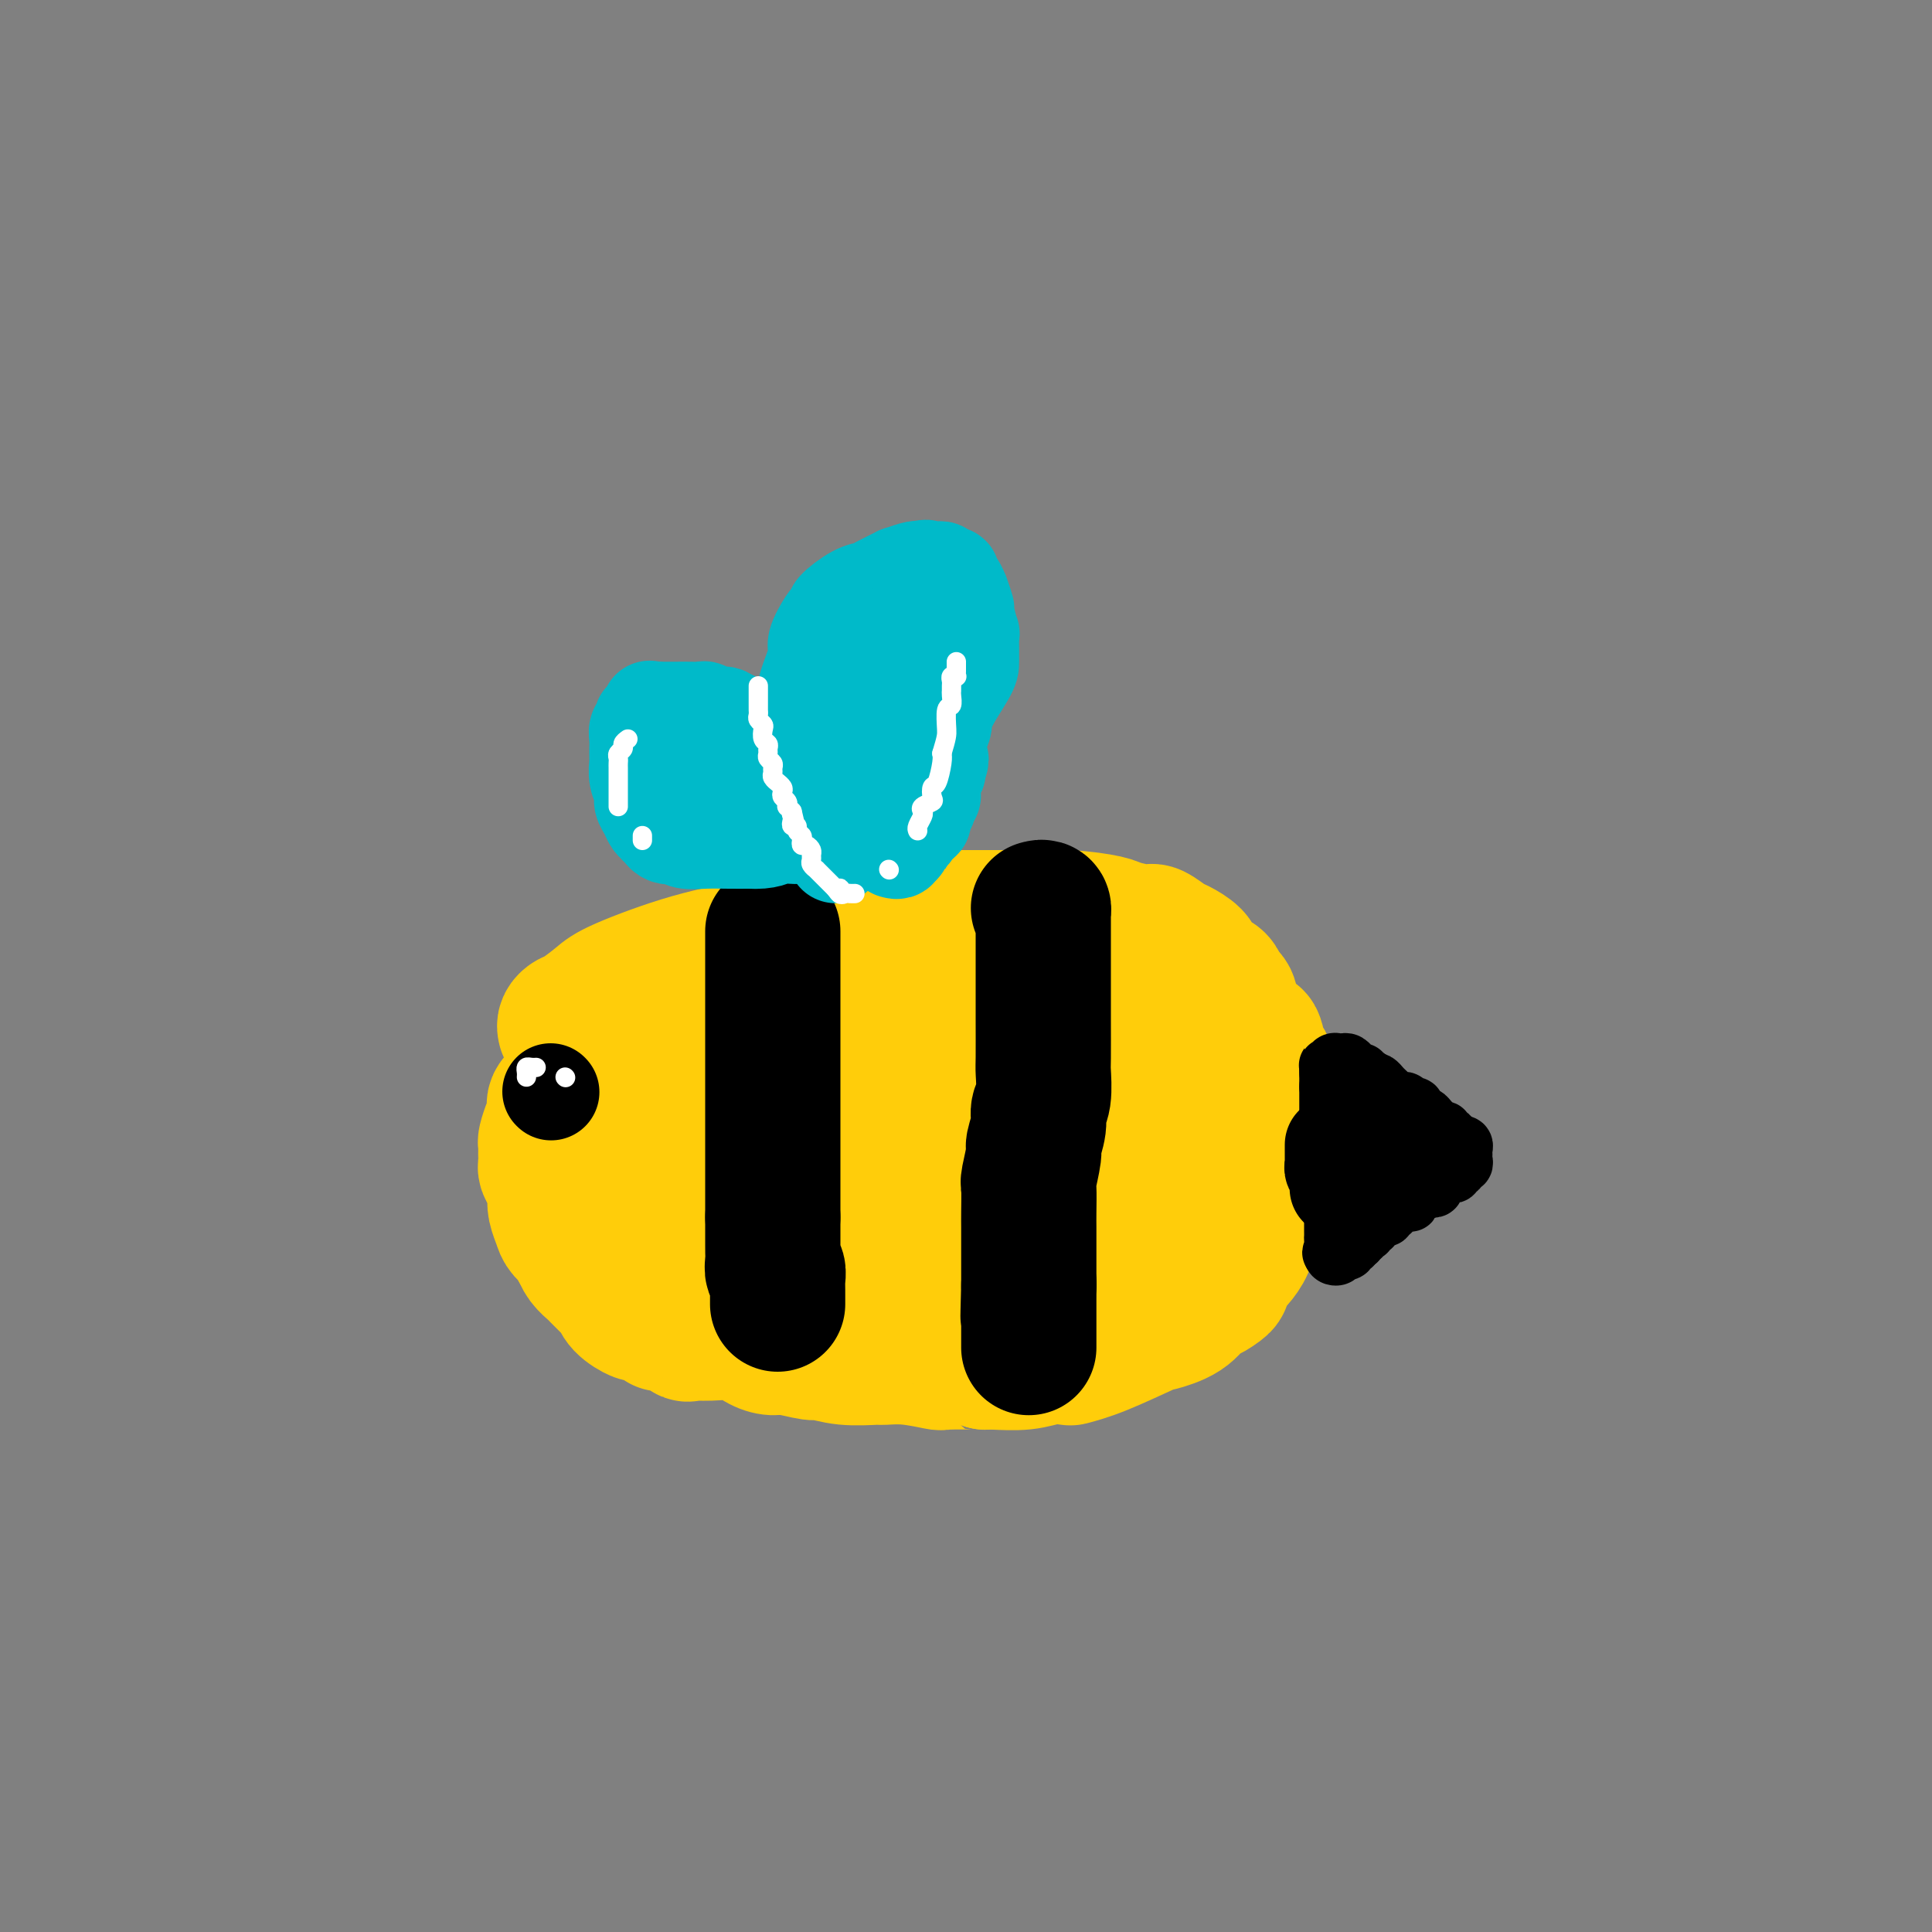 <svg viewBox='0 0 400 400' version='1.1' xmlns='http://www.w3.org/2000/svg' xmlns:xlink='http://www.w3.org/1999/xlink'><rect x="0" y="0" width="400" height="400" fill="#808080" stroke="none"/><g fill='none' stroke='#FFCD0A' stroke-width='28' stroke-linecap='round' stroke-linejoin='round'><path d='M117,213c-0.081,-0.319 -0.161,-0.639 0,-1c0.161,-0.361 0.564,-0.764 1,-1c0.436,-0.236 0.904,-0.303 2,-1c1.096,-0.697 2.818,-2.022 4,-3c1.182,-0.978 1.823,-1.609 5,-3c3.177,-1.391 8.890,-3.542 14,-5c5.110,-1.458 9.618,-2.223 12,-3c2.382,-0.777 2.639,-1.567 5,-2c2.361,-0.433 6.827,-0.508 10,-1c3.173,-0.492 5.054,-1.400 6,-2c0.946,-0.600 0.956,-0.893 2,-1c1.044,-0.107 3.122,-0.029 4,0c0.878,0.029 0.556,0.008 1,0c0.444,-0.008 1.654,-0.002 3,0c1.346,0.002 2.828,-0.000 5,0c2.172,0.000 5.034,0.003 8,0c2.966,-0.003 6.037,-0.012 8,0c1.963,0.012 2.817,0.046 5,0c2.183,-0.046 5.696,-0.172 9,0c3.304,0.172 6.398,0.641 8,1c1.602,0.359 1.712,0.606 3,1c1.288,0.394 3.753,0.935 5,1c1.247,0.065 1.275,-0.345 2,0c0.725,0.345 2.148,1.444 3,2c0.852,0.556 1.135,0.568 2,1c0.865,0.432 2.312,1.284 3,2c0.688,0.716 0.617,1.295 1,2c0.383,0.705 1.218,1.536 2,2c0.782,0.464 1.509,0.561 2,1c0.491,0.439 0.745,1.219 1,2'/><path d='M253,205c2.002,1.862 1.507,1.516 2,3c0.493,1.484 1.974,4.796 3,6c1.026,1.204 1.595,0.299 2,1c0.405,0.701 0.644,3.007 1,4c0.356,0.993 0.827,0.671 1,1c0.173,0.329 0.046,1.308 0,2c-0.046,0.692 -0.013,1.097 0,2c0.013,0.903 0.004,2.304 0,3c-0.004,0.696 -0.003,0.685 0,2c0.003,1.315 0.008,3.955 0,7c-0.008,3.045 -0.029,6.495 0,8c0.029,1.505 0.107,1.064 0,2c-0.107,0.936 -0.399,3.247 -1,5c-0.601,1.753 -1.510,2.946 -2,4c-0.490,1.054 -0.559,1.969 -1,3c-0.441,1.031 -1.252,2.178 -2,3c-0.748,0.822 -1.432,1.318 -2,2c-0.568,0.682 -1.020,1.551 -1,2c0.020,0.449 0.513,0.478 0,1c-0.513,0.522 -2.032,1.538 -3,2c-0.968,0.462 -1.383,0.372 -2,1c-0.617,0.628 -1.434,1.976 -3,3c-1.566,1.024 -3.881,1.725 -5,2c-1.119,0.275 -1.044,0.125 -3,1c-1.956,0.875 -5.945,2.774 -9,4c-3.055,1.226 -5.175,1.779 -6,2c-0.825,0.221 -0.354,0.112 -1,0c-0.646,-0.112 -2.410,-0.226 -4,0c-1.590,0.226 -3.005,0.792 -5,1c-1.995,0.208 -4.570,0.060 -6,0c-1.430,-0.060 -1.715,-0.030 -2,0'/><path d='M204,282c-2.885,0.159 -1.099,0.057 -2,0c-0.901,-0.057 -4.489,-0.068 -6,0c-1.511,0.068 -0.944,0.215 -2,0c-1.056,-0.215 -3.733,-0.794 -6,-1c-2.267,-0.206 -4.123,-0.040 -5,0c-0.877,0.040 -0.773,-0.046 -2,0c-1.227,0.046 -3.784,0.223 -6,0c-2.216,-0.223 -4.091,-0.846 -5,-1c-0.909,-0.154 -0.852,0.161 -2,0c-1.148,-0.161 -3.499,-0.800 -5,-1c-1.501,-0.200 -2.150,0.037 -3,0c-0.850,-0.037 -1.900,-0.348 -3,-1c-1.100,-0.652 -2.251,-1.646 -4,-2c-1.749,-0.354 -4.094,-0.067 -6,0c-1.906,0.067 -3.371,-0.087 -4,0c-0.629,0.087 -0.423,0.413 -1,0c-0.577,-0.413 -1.938,-1.565 -3,-2c-1.062,-0.435 -1.827,-0.154 -2,0c-0.173,0.154 0.245,0.179 0,0c-0.245,-0.179 -1.152,-0.564 -2,-1c-0.848,-0.436 -1.637,-0.924 -2,-1c-0.363,-0.076 -0.299,0.261 -1,0c-0.701,-0.261 -2.167,-1.121 -3,-2c-0.833,-0.879 -1.034,-1.779 -1,-2c0.034,-0.221 0.304,0.236 0,0c-0.304,-0.236 -1.181,-1.167 -2,-2c-0.819,-0.833 -1.578,-1.569 -2,-2c-0.422,-0.431 -0.505,-0.559 -1,-1c-0.495,-0.441 -1.403,-1.196 -2,-2c-0.597,-0.804 -0.885,-1.658 -1,-2c-0.115,-0.342 -0.058,-0.171 0,0'/><path d='M120,259c-1.509,-2.055 -0.783,-1.693 -1,-2c-0.217,-0.307 -1.378,-1.285 -2,-2c-0.622,-0.715 -0.705,-1.168 -1,-2c-0.295,-0.832 -0.801,-2.044 -1,-3c-0.199,-0.956 -0.092,-1.656 0,-2c0.092,-0.344 0.168,-0.332 0,-1c-0.168,-0.668 -0.581,-2.014 -1,-3c-0.419,-0.986 -0.845,-1.610 -1,-2c-0.155,-0.390 -0.039,-0.544 0,-1c0.039,-0.456 0.001,-1.214 0,-2c-0.001,-0.786 0.035,-1.599 0,-2c-0.035,-0.401 -0.143,-0.390 0,-1c0.143,-0.610 0.535,-1.842 1,-3c0.465,-1.158 1.002,-2.241 1,-3c-0.002,-0.759 -0.544,-1.193 0,-2c0.544,-0.807 2.173,-1.987 3,-3c0.827,-1.013 0.851,-1.859 2,-3c1.149,-1.141 3.424,-2.578 4,-3c0.576,-0.422 -0.546,0.172 0,0c0.546,-0.172 2.759,-1.110 4,-2c1.241,-0.890 1.509,-1.730 2,-2c0.491,-0.270 1.204,0.032 2,0c0.796,-0.032 1.674,-0.398 3,-1c1.326,-0.602 3.098,-1.438 4,-2c0.902,-0.562 0.932,-0.848 3,-1c2.068,-0.152 6.174,-0.170 10,-1c3.826,-0.830 7.373,-2.471 9,-3c1.627,-0.529 1.333,0.054 3,0c1.667,-0.054 5.295,-0.745 8,-1c2.705,-0.255 4.487,-0.073 6,0c1.513,0.073 2.756,0.036 4,0'/><path d='M182,206c6.810,-0.713 3.836,0.005 4,0c0.164,-0.005 3.467,-0.733 5,-1c1.533,-0.267 1.296,-0.071 2,0c0.704,0.071 2.350,0.019 4,0c1.650,-0.019 3.305,-0.005 4,0c0.695,0.005 0.431,0.002 1,0c0.569,-0.002 1.973,-0.002 3,0c1.027,0.002 1.679,0.004 2,0c0.321,-0.004 0.310,-0.016 1,0c0.690,0.016 2.079,0.059 3,0c0.921,-0.059 1.372,-0.220 2,0c0.628,0.220 1.433,0.822 2,1c0.567,0.178 0.896,-0.068 2,0c1.104,0.068 2.984,0.452 4,1c1.016,0.548 1.168,1.262 2,2c0.832,0.738 2.344,1.501 4,2c1.656,0.499 3.454,0.734 4,1c0.546,0.266 -0.162,0.562 0,1c0.162,0.438 1.195,1.019 2,2c0.805,0.981 1.384,2.364 2,3c0.616,0.636 1.269,0.527 2,1c0.731,0.473 1.539,1.529 2,3c0.461,1.471 0.576,3.357 1,5c0.424,1.643 1.157,3.041 2,4c0.843,0.959 1.795,1.478 2,2c0.205,0.522 -0.337,1.047 0,2c0.337,0.953 1.554,2.336 2,3c0.446,0.664 0.119,0.611 0,1c-0.119,0.389 -0.032,1.220 0,2c0.032,0.780 0.009,1.509 0,2c-0.009,0.491 -0.005,0.746 0,1'/><path d='M246,244c1.138,3.933 0.484,2.765 0,3c-0.484,0.235 -0.799,1.873 -1,3c-0.201,1.127 -0.287,1.743 -1,3c-0.713,1.257 -2.054,3.154 -4,5c-1.946,1.846 -4.496,3.642 -6,5c-1.504,1.358 -1.962,2.277 -3,3c-1.038,0.723 -2.656,1.250 -4,2c-1.344,0.750 -2.412,1.722 -3,2c-0.588,0.278 -0.694,-0.137 -1,0c-0.306,0.137 -0.810,0.825 -2,1c-1.190,0.175 -3.066,-0.164 -4,0c-0.934,0.164 -0.928,0.829 -2,1c-1.072,0.171 -3.224,-0.153 -5,0c-1.776,0.153 -3.178,0.785 -4,1c-0.822,0.215 -1.065,0.015 -2,0c-0.935,-0.015 -2.564,0.156 -5,0c-2.436,-0.156 -5.681,-0.638 -8,-1c-2.319,-0.362 -3.712,-0.605 -5,-1c-1.288,-0.395 -2.470,-0.944 -4,-1c-1.530,-0.056 -3.408,0.380 -5,0c-1.592,-0.380 -2.899,-1.577 -4,-2c-1.101,-0.423 -1.997,-0.073 -3,0c-1.003,0.073 -2.112,-0.131 -4,-1c-1.888,-0.869 -4.556,-2.403 -6,-3c-1.444,-0.597 -1.663,-0.257 -3,-1c-1.337,-0.743 -3.790,-2.571 -6,-4c-2.210,-1.429 -4.175,-2.460 -5,-3c-0.825,-0.540 -0.510,-0.588 -1,-1c-0.490,-0.412 -1.786,-1.188 -3,-2c-1.214,-0.812 -2.347,-1.661 -3,-2c-0.653,-0.339 -0.827,-0.170 -1,0'/><path d='M138,251c-4.514,-2.902 -1.798,-2.158 -1,-2c0.798,0.158 -0.322,-0.272 -1,-1c-0.678,-0.728 -0.916,-1.755 -1,-2c-0.084,-0.245 -0.016,0.291 0,0c0.016,-0.291 -0.020,-1.411 0,-2c0.020,-0.589 0.097,-0.648 0,-1c-0.097,-0.352 -0.366,-0.998 1,-3c1.366,-2.002 4.369,-5.359 6,-7c1.631,-1.641 1.891,-1.564 4,-3c2.109,-1.436 6.067,-4.384 9,-6c2.933,-1.616 4.841,-1.899 6,-2c1.159,-0.101 1.569,-0.020 3,0c1.431,0.020 3.884,-0.020 6,0c2.116,0.020 3.895,0.099 5,0c1.105,-0.099 1.535,-0.378 3,0c1.465,0.378 3.966,1.411 6,2c2.034,0.589 3.602,0.732 5,1c1.398,0.268 2.628,0.659 4,1c1.372,0.341 2.887,0.630 4,1c1.113,0.370 1.825,0.819 3,1c1.175,0.181 2.812,0.093 4,0c1.188,-0.093 1.925,-0.190 3,0c1.075,0.190 2.487,0.667 4,1c1.513,0.333 3.125,0.520 4,1c0.875,0.480 1.012,1.251 2,2c0.988,0.749 2.828,1.475 5,3c2.172,1.525 4.676,3.848 6,5c1.324,1.152 1.468,1.134 2,2c0.532,0.866 1.451,2.618 2,4c0.549,1.382 0.728,2.395 1,3c0.272,0.605 0.636,0.803 1,1'/><path d='M234,250c0.622,1.340 0.178,0.691 0,1c-0.178,0.309 -0.091,1.575 0,2c0.091,0.425 0.185,0.009 -1,1c-1.185,0.991 -3.651,3.389 -6,5c-2.349,1.611 -4.582,2.433 -6,3c-1.418,0.567 -2.022,0.877 -4,1c-1.978,0.123 -5.328,0.059 -8,0c-2.672,-0.059 -4.664,-0.111 -6,0c-1.336,0.111 -2.017,0.387 -3,0c-0.983,-0.387 -2.269,-1.436 -4,-2c-1.731,-0.564 -3.908,-0.644 -5,-1c-1.092,-0.356 -1.100,-0.990 -2,-1c-0.900,-0.010 -2.691,0.604 -4,0c-1.309,-0.604 -2.137,-2.425 -3,-3c-0.863,-0.575 -1.761,0.095 -3,0c-1.239,-0.095 -2.818,-0.957 -4,-2c-1.182,-1.043 -1.967,-2.268 -3,-3c-1.033,-0.732 -2.315,-0.971 -3,-1c-0.685,-0.029 -0.775,0.151 -1,0c-0.225,-0.151 -0.586,-0.633 -1,-1c-0.414,-0.367 -0.881,-0.620 -1,-1c-0.119,-0.380 0.109,-0.888 0,-1c-0.109,-0.112 -0.555,0.172 -1,0c-0.445,-0.172 -0.889,-0.802 -1,-1c-0.111,-0.198 0.112,0.034 0,0c-0.112,-0.034 -0.560,-0.336 0,-1c0.560,-0.664 2.128,-1.692 4,-2c1.872,-0.308 4.048,0.103 7,0c2.952,-0.103 6.679,-0.720 11,0c4.321,0.720 9.234,2.777 12,4c2.766,1.223 3.383,1.611 4,2'/><path d='M202,249c3.433,1.332 4.015,1.664 5,2c0.985,0.336 2.373,0.678 3,1c0.627,0.322 0.493,0.626 1,1c0.507,0.374 1.656,0.818 2,1c0.344,0.182 -0.118,0.101 0,0c0.118,-0.101 0.815,-0.223 1,0c0.185,0.223 -0.143,0.791 0,1c0.143,0.209 0.755,0.060 1,0c0.245,-0.060 0.122,-0.030 0,0'/></g>
<g fill='none' stroke='#000000' stroke-width='28' stroke-linecap='round' stroke-linejoin='round'><path d='M215,188c0.423,-0.120 0.845,-0.239 1,0c0.155,0.239 0.041,0.838 0,1c-0.041,0.162 -0.011,-0.112 0,0c0.011,0.112 0.003,0.609 0,1c-0.003,0.391 -0.001,0.674 0,1c0.001,0.326 0.000,0.693 0,1c-0.000,0.307 -0.000,0.553 0,1c0.000,0.447 -0.000,1.094 0,2c0.000,0.906 0.000,2.071 0,3c-0.000,0.929 -0.000,1.621 0,3c0.000,1.379 0.001,3.443 0,5c-0.001,1.557 -0.004,2.605 0,5c0.004,2.395 0.016,6.138 0,8c-0.016,1.862 -0.061,1.844 0,3c0.061,1.156 0.228,3.486 0,5c-0.228,1.514 -0.849,2.214 -1,3c-0.151,0.786 0.170,1.660 0,3c-0.170,1.340 -0.830,3.146 -1,4c-0.170,0.854 0.151,0.756 0,2c-0.151,1.244 -0.772,3.830 -1,5c-0.228,1.170 -0.061,0.923 0,2c0.061,1.077 0.016,3.477 0,5c-0.016,1.523 -0.004,2.167 0,3c0.004,0.833 0.001,1.854 0,3c-0.001,1.146 -0.000,2.415 0,3c0.000,0.585 0.000,0.485 0,1c-0.000,0.515 -0.000,1.643 0,2c0.000,0.357 0.000,-0.059 0,0c-0.000,0.059 -0.000,0.593 0,1c0.000,0.407 0.000,0.688 0,1c-0.000,0.312 -0.000,0.656 0,1'/><path d='M213,266c-0.309,12.229 -0.083,3.802 0,1c0.083,-2.802 0.022,0.023 0,1c-0.022,0.977 -0.006,0.108 0,0c0.006,-0.108 0.002,0.545 0,1c-0.002,0.455 -0.000,0.713 0,1c0.000,0.287 0.000,0.602 0,1c-0.000,0.398 -0.000,0.880 0,1c0.000,0.120 0.000,-0.122 0,0c-0.000,0.122 -0.000,0.606 0,1c0.000,0.394 0.000,0.697 0,1c-0.000,0.303 -0.000,0.606 0,1c0.000,0.394 0.000,0.880 0,1c-0.000,0.120 -0.000,-0.125 0,0c0.000,0.125 0.000,0.621 0,1c-0.000,0.379 -0.000,0.640 0,1c0.000,0.360 0.000,0.817 0,1c-0.000,0.183 -0.000,0.091 0,0'/><path d='M160,193c0.000,-0.165 0.000,-0.330 0,0c0.000,0.330 0.000,1.156 0,2c0.000,0.844 0.000,1.707 0,2c0.000,0.293 0.000,0.015 0,1c0.000,0.985 0.000,3.231 0,4c0.000,0.769 0.000,0.061 0,1c0.000,0.939 0.000,3.526 0,5c0.000,1.474 0.000,1.834 0,3c0.000,1.166 0.000,3.138 0,4c-0.000,0.862 -0.000,0.612 0,1c0.000,0.388 0.000,1.412 0,2c0.000,0.588 0.000,0.740 0,1c0.000,0.260 0.000,0.628 0,1c0.000,0.372 -0.000,0.748 0,1c0.000,0.252 0.000,0.379 0,1c0.000,0.621 -0.000,1.736 0,2c0.000,0.264 0.000,-0.321 0,0c0.000,0.321 -0.000,1.550 0,3c0.000,1.450 0.000,3.121 0,4c0.000,0.879 -0.000,0.965 0,2c0.000,1.035 0.000,3.020 0,4c0.000,0.980 -0.000,0.955 0,2c0.000,1.045 0.000,3.162 0,4c0.000,0.838 -0.000,0.399 0,1c0.000,0.601 0.000,2.244 0,3c0.000,0.756 -0.000,0.627 0,1c0.000,0.373 0.000,1.250 0,2c0.000,0.750 0.000,1.375 0,2'/><path d='M160,252c-0.000,9.528 -0.000,3.848 0,2c0.000,-1.848 0.000,0.137 0,1c-0.000,0.863 -0.001,0.603 0,1c0.001,0.397 0.004,1.449 0,2c-0.004,0.551 -0.015,0.599 0,1c0.015,0.401 0.057,1.154 0,2c-0.057,0.846 -0.211,1.785 0,2c0.211,0.215 0.789,-0.292 1,0c0.211,0.292 0.057,1.384 0,2c-0.057,0.616 -0.015,0.756 0,1c0.015,0.244 0.004,0.591 0,1c-0.004,0.409 -0.001,0.880 0,1c0.001,0.120 0.000,-0.112 0,0c-0.000,0.112 -0.000,0.569 0,1c0.000,0.431 0.000,0.838 0,1c-0.000,0.162 -0.000,0.081 0,0'/></g>
<g fill='none' stroke='#000000' stroke-width='20' stroke-linecap='round' stroke-linejoin='round'><path d='M114,226c0.000,0.000 0.100,0.100 0.1,0.1'/></g>
<g fill='none' stroke='#00BAC9' stroke-width='20' stroke-linecap='round' stroke-linejoin='round'><path d='M173,177c0.069,-1.288 0.137,-2.575 0,-4c-0.137,-1.425 -0.481,-2.987 -1,-5c-0.519,-2.013 -1.215,-4.476 -2,-6c-0.785,-1.524 -1.660,-2.109 -2,-3c-0.340,-0.891 -0.144,-2.088 0,-3c0.144,-0.912 0.235,-1.540 0,-2c-0.235,-0.460 -0.795,-0.751 -1,-1c-0.205,-0.249 -0.054,-0.455 0,-1c0.054,-0.545 0.012,-1.430 0,-2c-0.012,-0.570 0.005,-0.825 0,-1c-0.005,-0.175 -0.031,-0.271 0,-1c0.031,-0.729 0.120,-2.090 0,-3c-0.120,-0.910 -0.450,-1.367 0,-3c0.450,-1.633 1.680,-4.441 2,-6c0.320,-1.559 -0.271,-1.869 0,-3c0.271,-1.131 1.406,-3.084 2,-4c0.594,-0.916 0.649,-0.795 1,-1c0.351,-0.205 0.997,-0.736 1,-1c0.003,-0.264 -0.639,-0.261 0,-1c0.639,-0.739 2.557,-2.222 4,-3c1.443,-0.778 2.411,-0.853 3,-1c0.589,-0.147 0.799,-0.365 2,-1c1.201,-0.635 3.394,-1.686 4,-2c0.606,-0.314 -0.375,0.108 0,0c0.375,-0.108 2.107,-0.745 3,-1c0.893,-0.255 0.946,-0.127 1,0'/><path d='M190,118c2.416,-0.772 1.957,-0.203 2,0c0.043,0.203 0.590,0.039 1,0c0.410,-0.039 0.684,0.045 1,0c0.316,-0.045 0.676,-0.221 1,0c0.324,0.221 0.613,0.838 1,1c0.387,0.162 0.873,-0.131 1,0c0.127,0.131 -0.106,0.688 0,1c0.106,0.312 0.549,0.381 1,1c0.451,0.619 0.909,1.789 1,2c0.091,0.211 -0.186,-0.538 0,0c0.186,0.538 0.834,2.363 1,3c0.166,0.637 -0.152,0.086 0,1c0.152,0.914 0.773,3.294 1,4c0.227,0.706 0.060,-0.261 0,0c-0.060,0.261 -0.013,1.750 0,3c0.013,1.250 -0.008,2.261 0,3c0.008,0.739 0.045,1.206 -1,3c-1.045,1.794 -3.174,4.914 -4,7c-0.826,2.086 -0.350,3.137 -1,4c-0.650,0.863 -2.426,1.536 -3,2c-0.574,0.464 0.053,0.717 0,1c-0.053,0.283 -0.788,0.597 -1,1c-0.212,0.403 0.098,0.897 0,1c-0.098,0.103 -0.605,-0.183 -1,0c-0.395,0.183 -0.680,0.836 -1,1c-0.320,0.164 -0.677,-0.163 -1,0c-0.323,0.163 -0.611,0.814 -1,1c-0.389,0.186 -0.877,-0.095 -1,0c-0.123,0.095 0.121,0.564 0,1c-0.121,0.436 -0.606,0.839 -1,1c-0.394,0.161 -0.697,0.081 -1,0'/><path d='M184,160c-1.863,1.842 -1.020,1.948 -1,2c0.020,0.052 -0.783,0.051 -1,0c-0.217,-0.051 0.153,-0.153 0,0c-0.153,0.153 -0.830,0.562 -1,1c-0.170,0.438 0.166,0.905 0,1c-0.166,0.095 -0.833,-0.180 -1,0c-0.167,0.180 0.165,0.817 0,1c-0.165,0.183 -0.829,-0.088 -1,0c-0.171,0.088 0.150,0.534 0,1c-0.150,0.466 -0.772,0.952 -1,1c-0.228,0.048 -0.061,-0.342 0,0c0.061,0.342 0.016,1.417 0,2c-0.016,0.583 -0.004,0.676 0,1c0.004,0.324 0.001,0.881 0,1c-0.001,0.119 -0.000,-0.199 0,0c0.000,0.199 0.000,0.914 0,1c-0.000,0.086 -0.000,-0.457 0,-1'/><path d='M178,171c-0.766,1.685 0.319,0.397 1,0c0.681,-0.397 0.959,0.096 1,0c0.041,-0.096 -0.154,-0.781 0,-1c0.154,-0.219 0.657,0.028 1,0c0.343,-0.028 0.526,-0.332 1,-1c0.474,-0.668 1.240,-1.700 2,-2c0.760,-0.300 1.514,0.131 2,0c0.486,-0.131 0.705,-0.823 1,-1c0.295,-0.177 0.668,0.163 1,0c0.332,-0.163 0.625,-0.827 1,-1c0.375,-0.173 0.832,0.146 1,0c0.168,-0.146 0.048,-0.756 0,-1c-0.048,-0.244 -0.024,-0.122 0,0'/><path d='M184,171c-0.296,0.003 -0.593,0.005 -1,0c-0.407,-0.005 -0.925,-0.018 -1,0c-0.075,0.018 0.293,0.068 0,0c-0.293,-0.068 -1.248,-0.253 -4,-2c-2.752,-1.747 -7.301,-5.056 -10,-7c-2.699,-1.944 -3.547,-2.524 -4,-3c-0.453,-0.476 -0.512,-0.850 -1,-1c-0.488,-0.150 -1.406,-0.078 -2,0c-0.594,0.078 -0.862,0.162 -1,0c-0.138,-0.162 -0.144,-0.568 0,-1c0.144,-0.432 0.437,-0.889 0,-1c-0.437,-0.111 -1.604,0.125 -2,0c-0.396,-0.125 -0.022,-0.609 0,-1c0.022,-0.391 -0.309,-0.687 -1,-1c-0.691,-0.313 -1.744,-0.643 -2,-1c-0.256,-0.357 0.284,-0.741 0,-1c-0.284,-0.259 -1.393,-0.394 -2,-1c-0.607,-0.606 -0.712,-1.683 -1,-2c-0.288,-0.317 -0.759,0.125 -1,0c-0.241,-0.125 -0.251,-0.818 -1,-1c-0.749,-0.182 -2.236,0.147 -3,0c-0.764,-0.147 -0.805,-0.772 -1,-1c-0.195,-0.228 -0.543,-0.061 -1,0c-0.457,0.061 -1.022,0.016 -2,0c-0.978,-0.016 -2.370,-0.004 -3,0c-0.630,0.004 -0.499,0.001 -1,0c-0.501,-0.001 -1.635,-0.000 -2,0c-0.365,0.000 0.039,0.000 0,0c-0.039,-0.000 -0.519,-0.000 -1,0'/><path d='M136,147c-2.503,-0.353 -1.259,-0.234 -1,0c0.259,0.234 -0.465,0.584 -1,1c-0.535,0.416 -0.879,0.898 -1,1c-0.121,0.102 -0.018,-0.177 0,0c0.018,0.177 -0.048,0.811 0,1c0.048,0.189 0.209,-0.066 0,0c-0.209,0.066 -0.788,0.452 -1,1c-0.212,0.548 -0.056,1.259 0,2c0.056,0.741 0.014,1.514 0,2c-0.014,0.486 0.000,0.686 0,1c-0.000,0.314 -0.015,0.741 0,1c0.015,0.259 0.060,0.348 0,1c-0.060,0.652 -0.224,1.866 0,3c0.224,1.134 0.834,2.188 1,3c0.166,0.812 -0.114,1.380 0,2c0.114,0.620 0.623,1.290 1,2c0.377,0.710 0.622,1.461 1,2c0.378,0.539 0.889,0.866 1,1c0.111,0.134 -0.177,0.075 0,0c0.177,-0.075 0.821,-0.165 1,0c0.179,0.165 -0.105,0.584 0,1c0.105,0.416 0.599,0.829 1,1c0.401,0.171 0.708,0.098 1,0c0.292,-0.098 0.570,-0.222 1,0c0.430,0.222 1.012,0.792 2,1c0.988,0.208 2.381,0.056 4,0c1.619,-0.056 3.462,-0.016 5,0c1.538,0.016 2.769,0.008 4,0'/><path d='M155,174c4.142,0.236 4.998,-0.672 6,-1c1.002,-0.328 2.151,-0.074 3,0c0.849,0.074 1.397,-0.033 2,0c0.603,0.033 1.259,0.205 2,0c0.741,-0.205 1.565,-0.787 2,-1c0.435,-0.213 0.482,-0.057 1,0c0.518,0.057 1.509,0.014 2,0c0.491,-0.014 0.483,-0.001 1,0c0.517,0.001 1.561,-0.010 2,0c0.439,0.010 0.274,0.041 1,0c0.726,-0.041 2.342,-0.156 3,0c0.658,0.156 0.357,0.581 1,1c0.643,0.419 2.230,0.830 3,1c0.770,0.170 0.725,0.098 1,0c0.275,-0.098 0.871,-0.222 1,0c0.129,0.222 -0.209,0.789 0,1c0.209,0.211 0.964,0.065 1,0c0.036,-0.065 -0.648,-0.049 -1,0c-0.352,0.049 -0.370,0.131 -1,0c-0.630,-0.131 -1.870,-0.474 -3,-1c-1.130,-0.526 -2.149,-1.235 -4,-2c-1.851,-0.765 -4.534,-1.585 -6,-2c-1.466,-0.415 -1.716,-0.426 -3,-1c-1.284,-0.574 -3.602,-1.710 -5,-2c-1.398,-0.290 -1.876,0.268 -3,0c-1.124,-0.268 -2.892,-1.362 -4,-2c-1.108,-0.638 -1.554,-0.819 -2,-1'/><path d='M155,164c-5.566,-1.637 -3.480,-0.228 -3,0c0.480,0.228 -0.645,-0.723 -1,-1c-0.355,-0.277 0.059,0.122 0,0c-0.059,-0.122 -0.593,-0.765 -1,-1c-0.407,-0.235 -0.688,-0.062 -1,0c-0.312,0.062 -0.656,0.013 -1,0c-0.344,-0.013 -0.687,0.011 -1,0c-0.313,-0.011 -0.595,-0.058 -1,0c-0.405,0.058 -0.933,0.222 -1,0c-0.067,-0.222 0.325,-0.829 0,-1c-0.325,-0.171 -1.369,0.095 -2,0c-0.631,-0.095 -0.851,-0.551 -1,-1c-0.149,-0.449 -0.228,-0.892 0,-1c0.228,-0.108 0.764,0.120 1,0c0.236,-0.120 0.171,-0.589 3,0c2.829,0.589 8.551,2.235 11,3c2.449,0.765 1.626,0.649 3,1c1.374,0.351 4.946,1.170 7,2c2.054,0.830 2.589,1.673 3,2c0.411,0.327 0.698,0.139 1,0c0.302,-0.139 0.620,-0.230 1,0c0.380,0.230 0.823,0.780 1,1c0.177,0.220 0.089,0.110 0,0'/><path d='M173,168c4.068,1.154 0.739,-0.460 0,-1c-0.739,-0.540 1.111,-0.007 2,-1c0.889,-0.993 0.816,-3.513 2,-7c1.184,-3.487 3.624,-7.942 5,-10c1.376,-2.058 1.689,-1.718 2,-2c0.311,-0.282 0.619,-1.185 1,-2c0.381,-0.815 0.835,-1.543 1,-2c0.165,-0.457 0.042,-0.645 0,-1c-0.042,-0.355 -0.004,-0.878 0,-1c0.004,-0.122 -0.027,0.156 0,0c0.027,-0.156 0.111,-0.746 0,-1c-0.111,-0.254 -0.418,-0.172 0,-1c0.418,-0.828 1.562,-2.566 2,-3c0.438,-0.434 0.170,0.434 0,0c-0.170,-0.434 -0.242,-2.172 0,-3c0.242,-0.828 0.797,-0.746 1,-1c0.203,-0.254 0.054,-0.842 0,-1c-0.054,-0.158 -0.015,0.115 0,0c0.015,-0.115 0.004,-0.618 0,-1c-0.004,-0.382 -0.001,-0.641 0,-1c0.001,-0.359 0.000,-0.817 0,-1c-0.000,-0.183 -0.000,-0.092 0,0'/><path d='M185,176c0.414,0.119 0.828,0.238 1,0c0.172,-0.238 0.101,-0.834 0,-1c-0.101,-0.166 -0.233,0.096 0,0c0.233,-0.096 0.832,-0.552 1,-1c0.168,-0.448 -0.095,-0.890 0,-1c0.095,-0.110 0.546,0.110 1,0c0.454,-0.110 0.910,-0.551 1,-1c0.090,-0.449 -0.186,-0.908 0,-1c0.186,-0.092 0.835,0.181 1,0c0.165,-0.181 -0.153,-0.818 0,-1c0.153,-0.182 0.777,0.091 1,0c0.223,-0.091 0.046,-0.545 0,-1c-0.046,-0.455 0.039,-0.909 0,-1c-0.039,-0.091 -0.203,0.183 0,0c0.203,-0.183 0.772,-0.823 1,-1c0.228,-0.177 0.113,0.107 0,0c-0.113,-0.107 -0.226,-0.606 0,-1c0.226,-0.394 0.792,-0.683 1,-1c0.208,-0.317 0.060,-0.662 0,-1c-0.060,-0.338 -0.030,-0.668 0,-1c0.030,-0.332 0.060,-0.666 0,-1c-0.060,-0.334 -0.208,-0.667 0,-1c0.208,-0.333 0.774,-0.667 1,-1c0.226,-0.333 0.113,-0.667 0,-1'/><path d='M194,159c1.392,-2.869 0.373,-1.543 0,-1c-0.373,0.543 -0.100,0.303 0,0c0.100,-0.303 0.027,-0.669 0,-1c-0.027,-0.331 -0.007,-0.628 0,-1c0.007,-0.372 0.002,-0.821 0,-1c-0.002,-0.179 -0.001,-0.090 0,0'/></g>
<g fill='none' stroke='#000000' stroke-width='20' stroke-linecap='round' stroke-linejoin='round'><path d='M282,233c0.297,0.033 0.595,0.065 1,0c0.405,-0.065 0.918,-0.229 1,0c0.082,0.229 -0.266,0.850 0,1c0.266,0.150 1.147,-0.171 2,0c0.853,0.171 1.678,0.834 2,1c0.322,0.166 0.142,-0.166 0,0c-0.142,0.166 -0.244,0.828 0,1c0.244,0.172 0.836,-0.147 1,0c0.164,0.147 -0.100,0.760 0,1c0.100,0.240 0.563,0.105 1,0c0.437,-0.105 0.846,-0.182 1,0c0.154,0.182 0.052,0.622 0,1c-0.052,0.378 -0.055,0.693 0,1c0.055,0.307 0.170,0.607 0,1c-0.170,0.393 -0.623,0.880 -1,1c-0.377,0.120 -0.678,-0.125 -1,0c-0.322,0.125 -0.664,0.622 -1,1c-0.336,0.378 -0.668,0.637 -1,1c-0.332,0.363 -0.666,0.828 -1,1c-0.334,0.172 -0.667,0.049 -1,0c-0.333,-0.049 -0.667,-0.025 -1,0'/><path d='M284,244c-1.035,1.326 -0.124,1.140 0,1c0.124,-0.140 -0.541,-0.233 -1,0c-0.459,0.233 -0.712,0.793 -1,1c-0.288,0.207 -0.612,0.059 -1,0c-0.388,-0.059 -0.840,-0.031 -1,0c-0.160,0.031 -0.029,0.065 0,0c0.029,-0.065 -0.045,-0.227 0,0c0.045,0.227 0.208,0.844 0,1c-0.208,0.156 -0.787,-0.150 -1,0c-0.213,0.150 -0.061,0.757 0,1c0.061,0.243 0.030,0.121 0,0'/><path d='M277,246c-0.002,-0.331 -0.004,-0.662 0,-1c0.004,-0.338 0.015,-0.683 0,-1c-0.015,-0.317 -0.057,-0.606 0,-1c0.057,-0.394 0.211,-0.893 0,-1c-0.211,-0.107 -0.789,0.179 -1,0c-0.211,-0.179 -0.057,-0.821 0,-1c0.057,-0.179 0.015,0.106 0,0c-0.015,-0.106 -0.004,-0.603 0,-1c0.004,-0.397 0.001,-0.695 0,-1c-0.001,-0.305 -0.000,-0.618 0,-1c0.000,-0.382 0.000,-0.834 0,-1c-0.000,-0.166 -0.000,-0.048 0,0c0.000,0.048 0.000,0.024 0,0'/></g>
<g fill='none' stroke='#000000' stroke-width='12' stroke-linecap='round' stroke-linejoin='round'><path d='M275,225c0.301,0.033 0.601,0.065 1,0c0.399,-0.065 0.896,-0.229 1,0c0.104,0.229 -0.183,0.850 0,1c0.183,0.150 0.838,-0.170 1,0c0.162,0.170 -0.168,0.830 0,1c0.168,0.170 0.832,-0.151 1,0c0.168,0.151 -0.162,0.775 0,1c0.162,0.225 0.817,0.050 1,0c0.183,-0.050 -0.104,0.024 0,0c0.104,-0.024 0.601,-0.146 1,0c0.399,0.146 0.700,0.560 1,1c0.300,0.440 0.601,0.907 1,1c0.399,0.093 0.898,-0.186 1,0c0.102,0.186 -0.193,0.839 0,1c0.193,0.161 0.874,-0.168 1,0c0.126,0.168 -0.303,0.833 0,1c0.303,0.167 1.338,-0.165 2,0c0.662,0.165 0.952,0.828 1,1c0.048,0.172 -0.147,-0.146 0,0c0.147,0.146 0.635,0.756 1,1c0.365,0.244 0.606,0.121 1,0c0.394,-0.121 0.941,-0.238 1,0c0.059,0.238 -0.369,0.833 0,1c0.369,0.167 1.534,-0.095 2,0c0.466,0.095 0.233,0.548 0,1'/><path d='M293,236c2.968,1.928 1.388,1.248 1,1c-0.388,-0.248 0.417,-0.062 1,0c0.583,0.062 0.944,0.002 1,0c0.056,-0.002 -0.192,0.056 0,0c0.192,-0.056 0.826,-0.226 1,0c0.174,0.226 -0.112,0.849 0,1c0.112,0.151 0.622,-0.170 1,0c0.378,0.170 0.623,0.830 1,1c0.377,0.170 0.884,-0.150 1,0c0.116,0.150 -0.161,0.771 0,1c0.161,0.229 0.760,0.065 1,0c0.240,-0.065 0.120,-0.033 0,0'/><path d='M284,224c0.333,-0.089 0.667,-0.178 1,0c0.333,0.178 0.667,0.622 1,1c0.333,0.378 0.667,0.689 1,1c0.333,0.311 0.666,0.623 1,1c0.334,0.377 0.668,0.818 1,1c0.332,0.182 0.663,0.104 1,0c0.337,-0.104 0.682,-0.234 1,0c0.318,0.234 0.610,0.833 1,1c0.390,0.167 0.878,-0.096 1,0c0.122,0.096 -0.121,0.552 0,1c0.121,0.448 0.606,0.890 1,1c0.394,0.110 0.697,-0.110 1,0c0.303,0.110 0.607,0.550 1,1c0.393,0.450 0.875,0.909 1,1c0.125,0.091 -0.106,-0.187 0,0c0.106,0.187 0.549,0.839 1,1c0.451,0.161 0.909,-0.168 1,0c0.091,0.168 -0.186,0.832 0,1c0.186,0.168 0.833,-0.161 1,0c0.167,0.161 -0.147,0.813 0,1c0.147,0.187 0.756,-0.089 1,0c0.244,0.089 0.122,0.545 0,1'/><path d='M301,237c2.852,2.012 1.482,0.542 1,0c-0.482,-0.542 -0.077,-0.156 0,0c0.077,0.156 -0.176,0.083 0,0c0.176,-0.083 0.780,-0.176 1,0c0.220,0.176 0.055,0.620 0,1c-0.055,0.380 0.000,0.694 0,1c-0.000,0.306 -0.057,0.603 0,1c0.057,0.397 0.226,0.895 0,1c-0.226,0.105 -0.848,-0.182 -1,0c-0.152,0.182 0.167,0.833 0,1c-0.167,0.167 -0.818,-0.148 -1,0c-0.182,0.148 0.105,0.760 0,1c-0.105,0.240 -0.602,0.106 -1,0c-0.398,-0.106 -0.698,-0.186 -1,0c-0.302,0.186 -0.607,0.637 -1,1c-0.393,0.363 -0.875,0.636 -1,1c-0.125,0.364 0.107,0.818 0,1c-0.107,0.182 -0.554,0.091 -1,0'/><path d='M296,246c-1.091,0.636 -0.818,0.226 -1,0c-0.182,-0.226 -0.819,-0.267 -1,0c-0.181,0.267 0.093,0.841 0,1c-0.093,0.159 -0.553,-0.097 -1,0c-0.447,0.097 -0.880,0.548 -1,1c-0.120,0.452 0.073,0.906 0,1c-0.073,0.094 -0.412,-0.172 -1,0c-0.588,0.172 -1.424,0.782 -2,1c-0.576,0.218 -0.890,0.043 -1,0c-0.110,-0.043 -0.015,0.045 0,0c0.015,-0.045 -0.051,-0.222 0,0c0.051,0.222 0.220,0.843 0,1c-0.220,0.157 -0.828,-0.150 -1,0c-0.172,0.150 0.094,0.757 0,1c-0.094,0.243 -0.547,0.122 -1,0c-0.453,-0.122 -0.905,-0.244 -1,0c-0.095,0.244 0.167,0.854 0,1c-0.167,0.146 -0.762,-0.171 -1,0c-0.238,0.171 -0.120,0.829 0,1c0.120,0.171 0.244,-0.146 0,0c-0.244,0.146 -0.854,0.756 -1,1c-0.146,0.244 0.171,0.120 0,0c-0.171,-0.120 -0.829,-0.238 -1,0c-0.171,0.238 0.146,0.833 0,1c-0.146,0.167 -0.756,-0.095 -1,0c-0.244,0.095 -0.122,0.548 0,1'/><path d='M281,257c-2.542,1.719 -1.398,0.517 -1,0c0.398,-0.517 0.050,-0.349 0,0c-0.050,0.349 0.198,0.878 0,1c-0.198,0.122 -0.842,-0.165 -1,0c-0.158,0.165 0.169,0.780 0,1c-0.169,0.220 -0.834,0.046 -1,0c-0.166,-0.046 0.165,0.037 0,0c-0.165,-0.037 -0.828,-0.196 -1,0c-0.172,0.196 0.146,0.745 0,1c-0.146,0.255 -0.756,0.216 -1,0c-0.244,-0.216 -0.122,-0.608 0,-1'/><path d='M276,259c-0.774,0.419 -0.207,0.467 0,0c0.207,-0.467 0.056,-1.449 0,-2c-0.056,-0.551 -0.015,-0.673 0,-1c0.015,-0.327 0.004,-0.861 0,-1c-0.004,-0.139 -0.001,0.118 0,0c0.001,-0.118 0.000,-0.610 0,-1c-0.000,-0.390 0.000,-0.678 0,-1c-0.000,-0.322 -0.000,-0.678 0,-1c0.000,-0.322 0.001,-0.611 0,-1c-0.001,-0.389 -0.004,-0.878 0,-1c0.004,-0.122 0.015,0.122 0,0c-0.015,-0.122 -0.057,-0.610 0,-1c0.057,-0.390 0.211,-0.682 0,-1c-0.211,-0.318 -0.789,-0.663 -1,-1c-0.211,-0.337 -0.057,-0.668 0,-1c0.057,-0.332 0.015,-0.666 0,-1c-0.015,-0.334 -0.004,-0.667 0,-1c0.004,-0.333 0.001,-0.667 0,-1c-0.001,-0.333 -0.000,-0.666 0,-1c0.000,-0.334 0.000,-0.668 0,-1c-0.000,-0.332 -0.000,-0.663 0,-1c0.000,-0.337 0.000,-0.682 0,-1c-0.000,-0.318 -0.000,-0.611 0,-1c0.000,-0.389 0.000,-0.874 0,-1c-0.000,-0.126 -0.000,0.107 0,0c0.000,-0.107 0.000,-0.553 0,-1'/><path d='M275,236c-0.155,-3.741 -0.041,-1.594 0,-1c0.041,0.594 0.011,-0.366 0,-1c-0.011,-0.634 -0.003,-0.944 0,-1c0.003,-0.056 0.001,0.140 0,0c-0.001,-0.140 -0.000,-0.616 0,-1c0.000,-0.384 0.000,-0.677 0,-1c-0.000,-0.323 -0.000,-0.678 0,-1c0.000,-0.322 0.000,-0.611 0,-1c-0.000,-0.389 -0.000,-0.877 0,-1c0.000,-0.123 0.000,0.121 0,0c-0.000,-0.121 -0.000,-0.606 0,-1c0.000,-0.394 0.000,-0.697 0,-1c-0.000,-0.303 -0.000,-0.606 0,-1c0.000,-0.394 0.000,-0.879 0,-1c-0.000,-0.121 -0.000,0.121 0,0c0.000,-0.121 0.000,-0.606 0,-1c-0.000,-0.394 -0.000,-0.697 0,-1'/><path d='M275,222c-0.048,-2.332 -0.168,-1.162 0,-1c0.168,0.162 0.623,-0.685 1,-1c0.377,-0.315 0.675,-0.100 1,0c0.325,0.100 0.678,0.083 1,0c0.322,-0.083 0.612,-0.234 1,0c0.388,0.234 0.874,0.851 1,1c0.126,0.149 -0.107,-0.170 0,0c0.107,0.170 0.554,0.829 1,1c0.446,0.171 0.889,-0.146 1,0c0.111,0.146 -0.111,0.756 0,1c0.111,0.244 0.556,0.122 1,0'/><path d='M283,223c1.177,0.378 0.118,0.823 0,1c-0.118,0.177 0.703,0.085 1,0c0.297,-0.085 0.069,-0.164 0,0c-0.069,0.164 0.019,0.569 0,1c-0.019,0.431 -0.146,0.886 0,1c0.146,0.114 0.565,-0.113 1,0c0.435,0.113 0.887,0.566 1,1c0.113,0.434 -0.114,0.847 0,1c0.114,0.153 0.569,0.045 1,0c0.431,-0.045 0.836,-0.026 1,0c0.164,0.026 0.085,0.059 0,0c-0.085,-0.059 -0.176,-0.209 0,0c0.176,0.209 0.621,0.778 1,1c0.379,0.222 0.694,0.098 1,0c0.306,-0.098 0.604,-0.170 1,0c0.396,0.170 0.890,0.582 1,1c0.110,0.418 -0.163,0.843 0,1c0.163,0.157 0.761,0.045 1,0c0.239,-0.045 0.120,-0.022 0,0'/></g>
<g fill='none' stroke='#FFFFFF' stroke-width='4' stroke-linecap='round' stroke-linejoin='round'><path d='M109,223c0.022,-0.309 0.044,-0.619 0,-1c-0.044,-0.381 -0.156,-0.834 0,-1c0.156,-0.166 0.578,-0.044 1,0c0.422,0.044 0.844,0.012 1,0c0.156,-0.012 0.044,-0.003 0,0c-0.044,0.003 -0.022,0.002 0,0'/><path d='M117,223c0.000,0.000 0.100,0.100 0.1,0.1'/><path d='M190,172c-0.109,-0.220 -0.218,-0.441 0,-1c0.218,-0.559 0.762,-1.458 1,-2c0.238,-0.542 0.168,-0.727 0,-1c-0.168,-0.273 -0.435,-0.634 0,-1c0.435,-0.366 1.570,-0.738 2,-1c0.430,-0.262 0.154,-0.413 0,-1c-0.154,-0.587 -0.186,-1.611 0,-2c0.186,-0.389 0.588,-0.143 1,-1c0.412,-0.857 0.832,-2.816 1,-4c0.168,-1.184 0.084,-1.592 0,-2'/><path d='M195,156c1.016,-3.373 1.057,-3.807 1,-5c-0.057,-1.193 -0.211,-3.146 0,-4c0.211,-0.854 0.789,-0.610 1,-1c0.211,-0.390 0.056,-1.415 0,-2c-0.056,-0.585 -0.011,-0.731 0,-1c0.011,-0.269 -0.011,-0.660 0,-1c0.011,-0.340 0.056,-0.630 0,-1c-0.056,-0.370 -0.211,-0.820 0,-1c0.211,-0.180 0.789,-0.090 1,0c0.211,0.090 0.057,0.182 0,0c-0.057,-0.182 -0.015,-0.636 0,-1c0.015,-0.364 0.004,-0.636 0,-1c-0.004,-0.364 -0.001,-0.818 0,-1c0.001,-0.182 0.001,-0.091 0,0'/><path d='M184,180c0.000,0.000 0.100,0.100 0.1,0.1'/><path d='M130,153c-0.453,0.333 -0.906,0.667 -1,1c-0.094,0.333 0.171,0.667 0,1c-0.171,0.333 -0.778,0.667 -1,1c-0.222,0.333 -0.060,0.666 0,1c0.060,0.334 0.016,0.668 0,1c-0.016,0.332 -0.004,0.663 0,1c0.004,0.337 0.001,0.682 0,1c-0.001,0.318 -0.000,0.610 0,1c0.000,0.390 0.000,0.878 0,1c-0.000,0.122 -0.000,-0.122 0,0c0.000,0.122 0.000,0.611 0,1c-0.000,0.389 -0.000,0.679 0,1c0.000,0.321 0.000,0.674 0,1c-0.000,0.326 -0.000,0.626 0,1c0.000,0.374 0.000,0.821 0,1c-0.000,0.179 -0.000,0.089 0,0'/><path d='M133,173c0.000,0.417 0.000,0.833 0,1c0.000,0.167 0.000,0.083 0,0'/><path d='M157,142c0.000,0.341 0.000,0.683 0,1c-0.000,0.317 -0.000,0.610 0,1c0.000,0.390 0.000,0.878 0,1c-0.000,0.122 -0.001,-0.122 0,0c0.001,0.122 0.004,0.610 0,1c-0.004,0.390 -0.015,0.681 0,1c0.015,0.319 0.056,0.667 0,1c-0.056,0.333 -0.207,0.653 0,1c0.207,0.347 0.773,0.723 1,1c0.227,0.277 0.114,0.455 0,1c-0.114,0.545 -0.228,1.455 0,2c0.228,0.545 0.797,0.723 1,1c0.203,0.277 0.040,0.651 0,1c-0.040,0.349 0.042,0.671 0,1c-0.042,0.329 -0.209,0.665 0,1c0.209,0.335 0.792,0.668 1,1c0.208,0.332 0.041,0.663 0,1c-0.041,0.337 0.045,0.682 0,1c-0.045,0.318 -0.222,0.610 0,1c0.222,0.390 0.843,0.878 1,1c0.157,0.122 -0.150,-0.122 0,0c0.150,0.122 0.758,0.611 1,1c0.242,0.389 0.117,0.678 0,1c-0.117,0.322 -0.225,0.677 0,1c0.225,0.323 0.782,0.612 1,1c0.218,0.388 0.097,0.874 0,1c-0.097,0.126 -0.171,-0.107 0,0c0.171,0.107 0.585,0.553 1,1'/><path d='M164,168c1.084,4.260 0.295,1.911 0,1c-0.295,-0.911 -0.094,-0.385 0,0c0.094,0.385 0.081,0.628 0,1c-0.081,0.372 -0.232,0.873 0,1c0.232,0.127 0.846,-0.120 1,0c0.154,0.120 -0.152,0.606 0,1c0.152,0.394 0.763,0.697 1,1c0.237,0.303 0.102,0.606 0,1c-0.102,0.394 -0.171,0.879 0,1c0.171,0.121 0.581,-0.123 1,0c0.419,0.123 0.848,0.611 1,1c0.152,0.389 0.026,0.678 0,1c-0.026,0.322 0.049,0.678 0,1c-0.049,0.322 -0.220,0.611 0,1c0.220,0.389 0.832,0.877 1,1c0.168,0.123 -0.109,-0.121 0,0c0.109,0.121 0.604,0.607 1,1c0.396,0.393 0.695,0.694 1,1c0.305,0.306 0.618,0.618 1,1c0.382,0.382 0.834,0.834 1,1c0.166,0.166 0.048,0.048 0,0c-0.048,-0.048 -0.024,-0.024 0,0'/><path d='M173,184c1.632,2.415 1.211,0.451 1,0c-0.211,-0.451 -0.214,0.611 0,1c0.214,0.389 0.645,0.104 1,0c0.355,-0.104 0.634,-0.028 1,0c0.366,0.028 0.819,0.008 1,0c0.181,-0.008 0.091,-0.004 0,0'/></g>
</svg>
